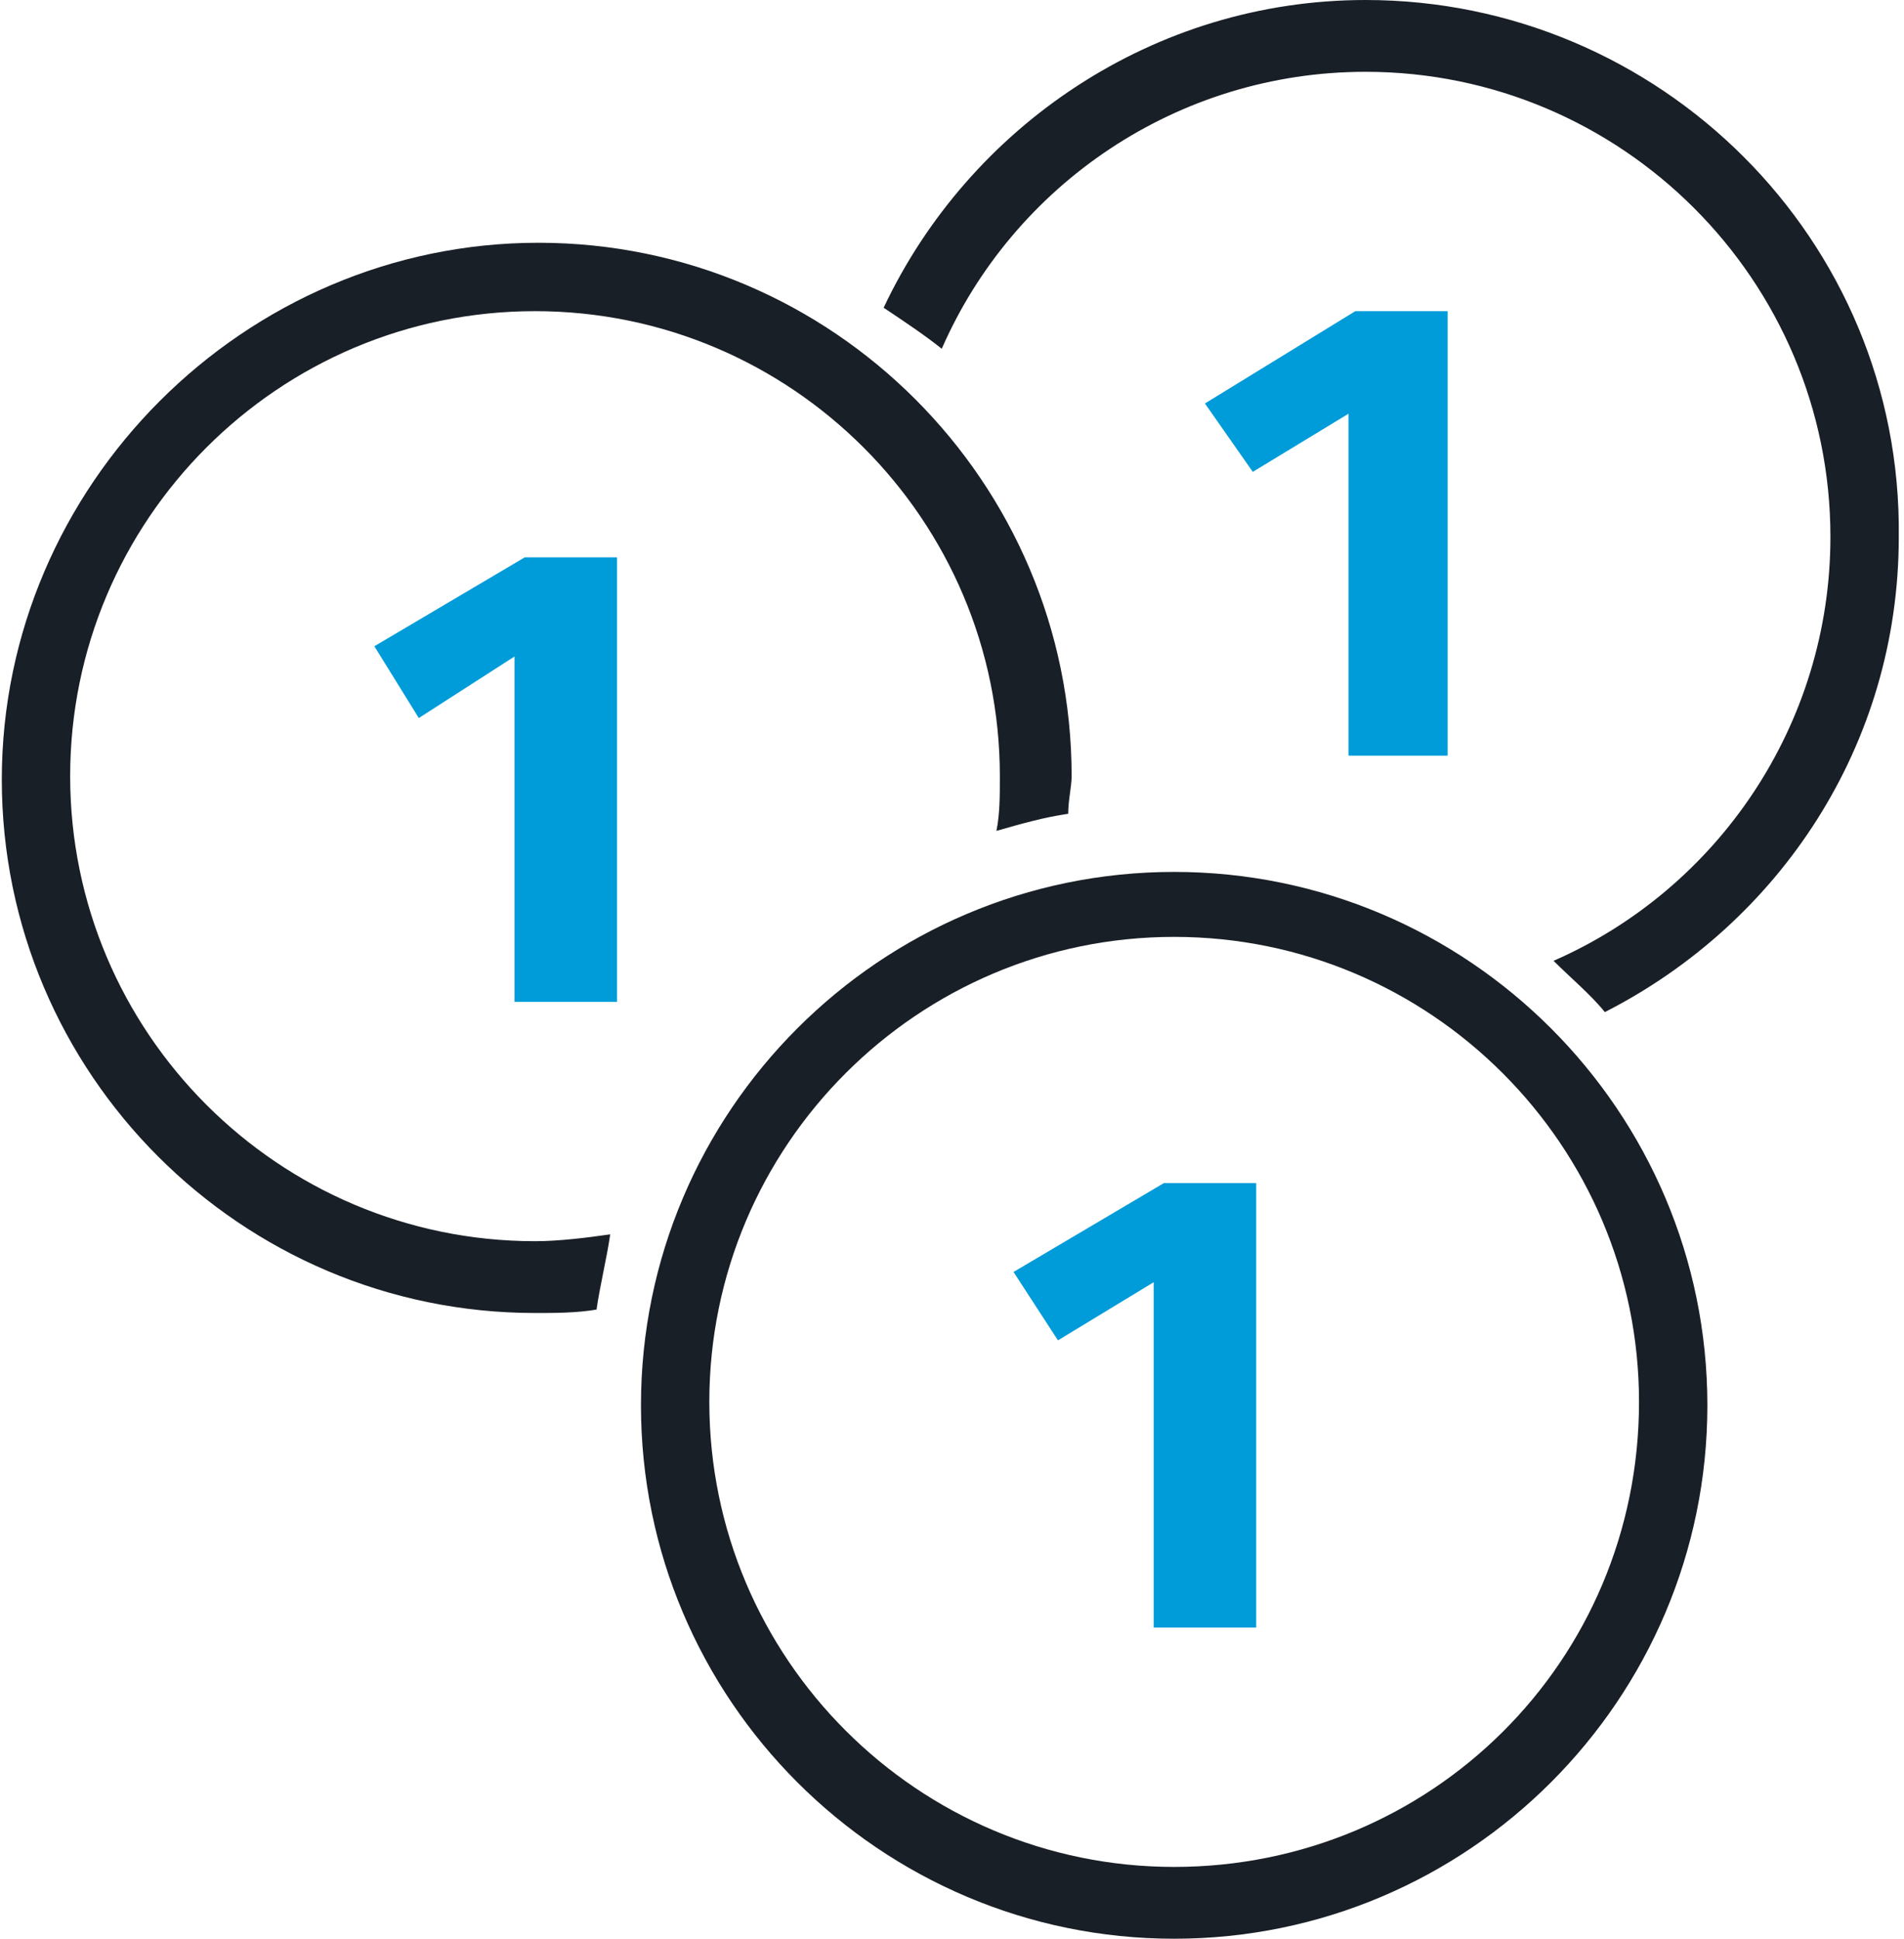 <svg xmlns="http://www.w3.org/2000/svg" width="56" height="57" viewBox="0 0 55.6 56.7"><style>.a{fill:#009BD9;}.b{fill:#191F26;}</style><polygon points="10.9 18.9 12.2 21 15 19.2 15 29.3 18 29.3 18 16.3 15.3 16.3 " class="a"/><polygon points="29.6 37.2 30.9 39.2 33.7 37.5 33.7 47.6 36.7 47.6 36.7 34.6 34 34.6 " class="a"/><path d="M34.3 25.5c-8.6 0-15.6 7-15.6 15.6s7 15.6 15.6 15.6 15.6-7 15.6-15.6S42.9 25.5 34.3 25.5zM34.3 54.6c-7.5 0-13.6-6.1-13.6-13.6 0-7.5 6.1-13.6 13.6-13.6s13.6 6.1 13.6 13.6C47.9 48.6 41.8 54.6 34.3 54.6z" class="b"/><polygon points="35.2 11.8 36.6 13.8 39.4 12.1 39.4 22.1 42.3 22.1 42.3 9.1 39.6 9.1 " class="a"/><path d="M17.8 36.1c-0.7 0.1-1.5 0.2-2.2 0.2 -7.5 0-13.6-6.1-13.6-13.6 0-7.5 6.1-13.6 13.6-13.6 7.5 0 13.6 6.1 13.6 13.6 0 0.6 0 1.1-0.1 1.6 0.7-0.2 1.4-0.4 2.1-0.5 0-0.4 0.1-0.8 0.1-1.1 0-8.6-7-15.6-15.6-15.6S0 14.2 0 22.8c0 8.6 7 15.6 15.6 15.6 0.6 0 1.2 0 1.8-0.1C17.5 37.6 17.7 36.8 17.8 36.1z" class="b"/><path d="M39.9 2.1c7.5 0 13.6 6.1 13.6 13.6 0 5.5-3.3 10.3-8.1 12.4 0.5 0.5 1.1 1 1.5 1.5 5.1-2.6 8.6-7.8 8.6-13.9C55.6 7 48.5 0 39.9 0c-6.2 0-11.6 3.7-14.1 9 0.6 0.4 1.2 0.8 1.7 1.2C29.6 5.4 34.4 2.1 39.9 2.1z" class="b"/></svg>